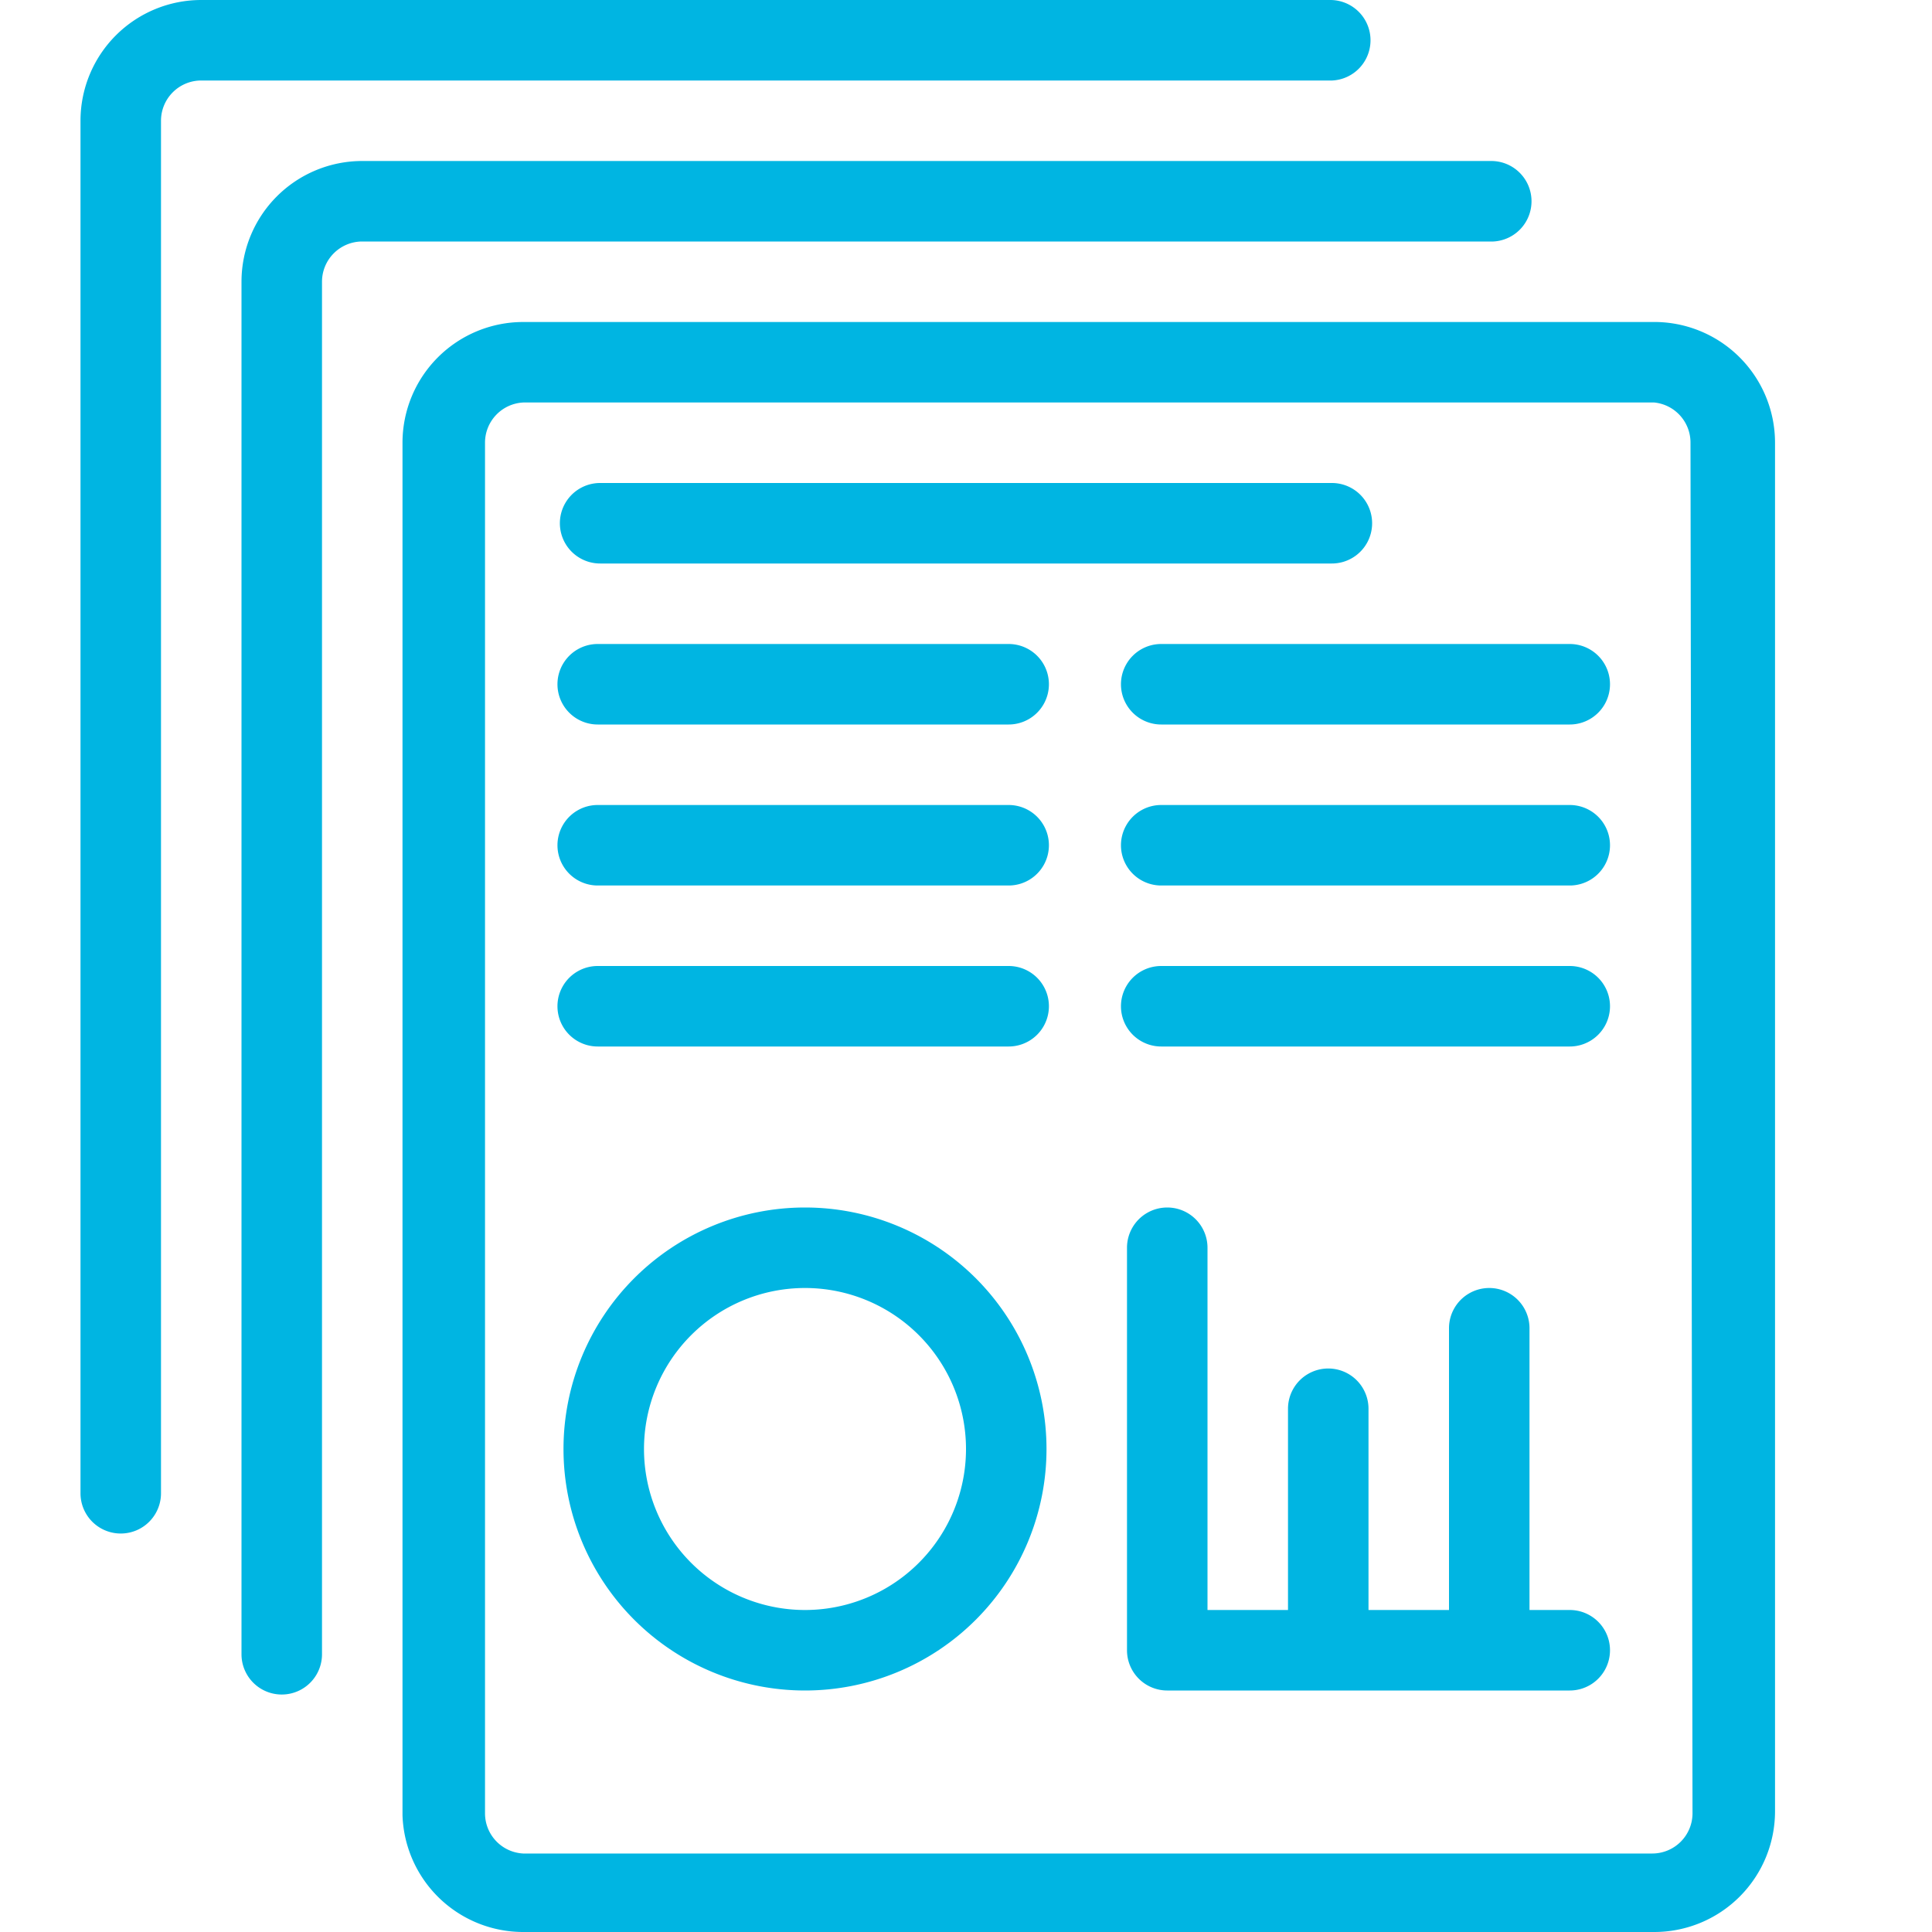 <?xml version="1.0" encoding="UTF-8"?> <svg xmlns="http://www.w3.org/2000/svg" id="b61b736a-788e-445b-b6c7-1a5a2a5caf99" data-name="Layer 1" viewBox="0 0 48 48"><title>icon-smart-reports</title><rect width="48" height="48" style="fill:none"></rect><path d="M20,30a6,6,0,1,0,6,6A6,6,0,0,0,20,30Zm0,10a4,4,0,1,1,4-4A4,4,0,0,1,20,40Z" style="fill:#00b5e2"></path><path d="M25.06,24H14.85a1,1,0,0,0,0,2H25.06a1,1,0,1,0,0-2Z" style="fill:#00b5e2"></path><path d="M25.06,20H14.85a1,1,0,0,0,0,2H25.06a1,1,0,1,0,0-2Z" style="fill:#00b5e2"></path><path d="M39,24H28.85a1,1,0,0,0,0,2H39a1,1,0,0,0,0-2Z" style="fill:#00b5e2"></path><path d="M39,20H28.85a1,1,0,0,0,0,2H39a1,1,0,0,0,0-2Z" style="fill:#00b5e2"></path><path d="M25.06,16H14.85a1,1,0,0,0,0,2H25.06a1,1,0,1,0,0-2Z" style="fill:#00b5e2"></path><path d="M39,16H28.85a1,1,0,0,0,0,2H39a1,1,0,0,0,0-2Z" style="fill:#00b5e2"></path><path d="M39,40H38V33a1,1,0,0,0-2,0v7H34V35a1,1,0,0,0-2,0v5H30V31a1,1,0,0,0-2,0V41a1,1,0,0,0,1,1H39a1,1,0,0,0,0-2Z" style="fill:#00b5e2"></path><path d="M14.91,14H33.09a1,1,0,0,0,0-2H14.91a1,1,0,0,0,0,2Z" style="fill:#00b5e2"></path><path d="M41.05,8H13A3,3,0,0,0,10,11v34.1A3,3,0,0,0,13,48h28.1a3,3,0,0,0,3-3V11A3,3,0,0,0,41.05,8Zm1,37.05a1,1,0,0,1-1,1H13a1,1,0,0,1-.95-1V11A1,1,0,0,1,13,10h28.1A1,1,0,0,1,42,11Z" style="fill:#00b5e2"></path><path d="M38.05,5a1,1,0,0,0-1-1H9A3,3,0,0,0,6,7v34.1a1,1,0,0,0,2,0V7A1,1,0,0,1,9,6h28.1A1,1,0,0,0,38.05,5Z" style="fill:#00b5e2"></path><path d="M34.05,1a1,1,0,0,0-1-1H5A3,3,0,0,0,2,3v34.1a1,1,0,0,0,2,0V3A1,1,0,0,1,5,2h28.1A1,1,0,0,0,34.05,1Z" style="fill:#00b5e2"></path></svg> 